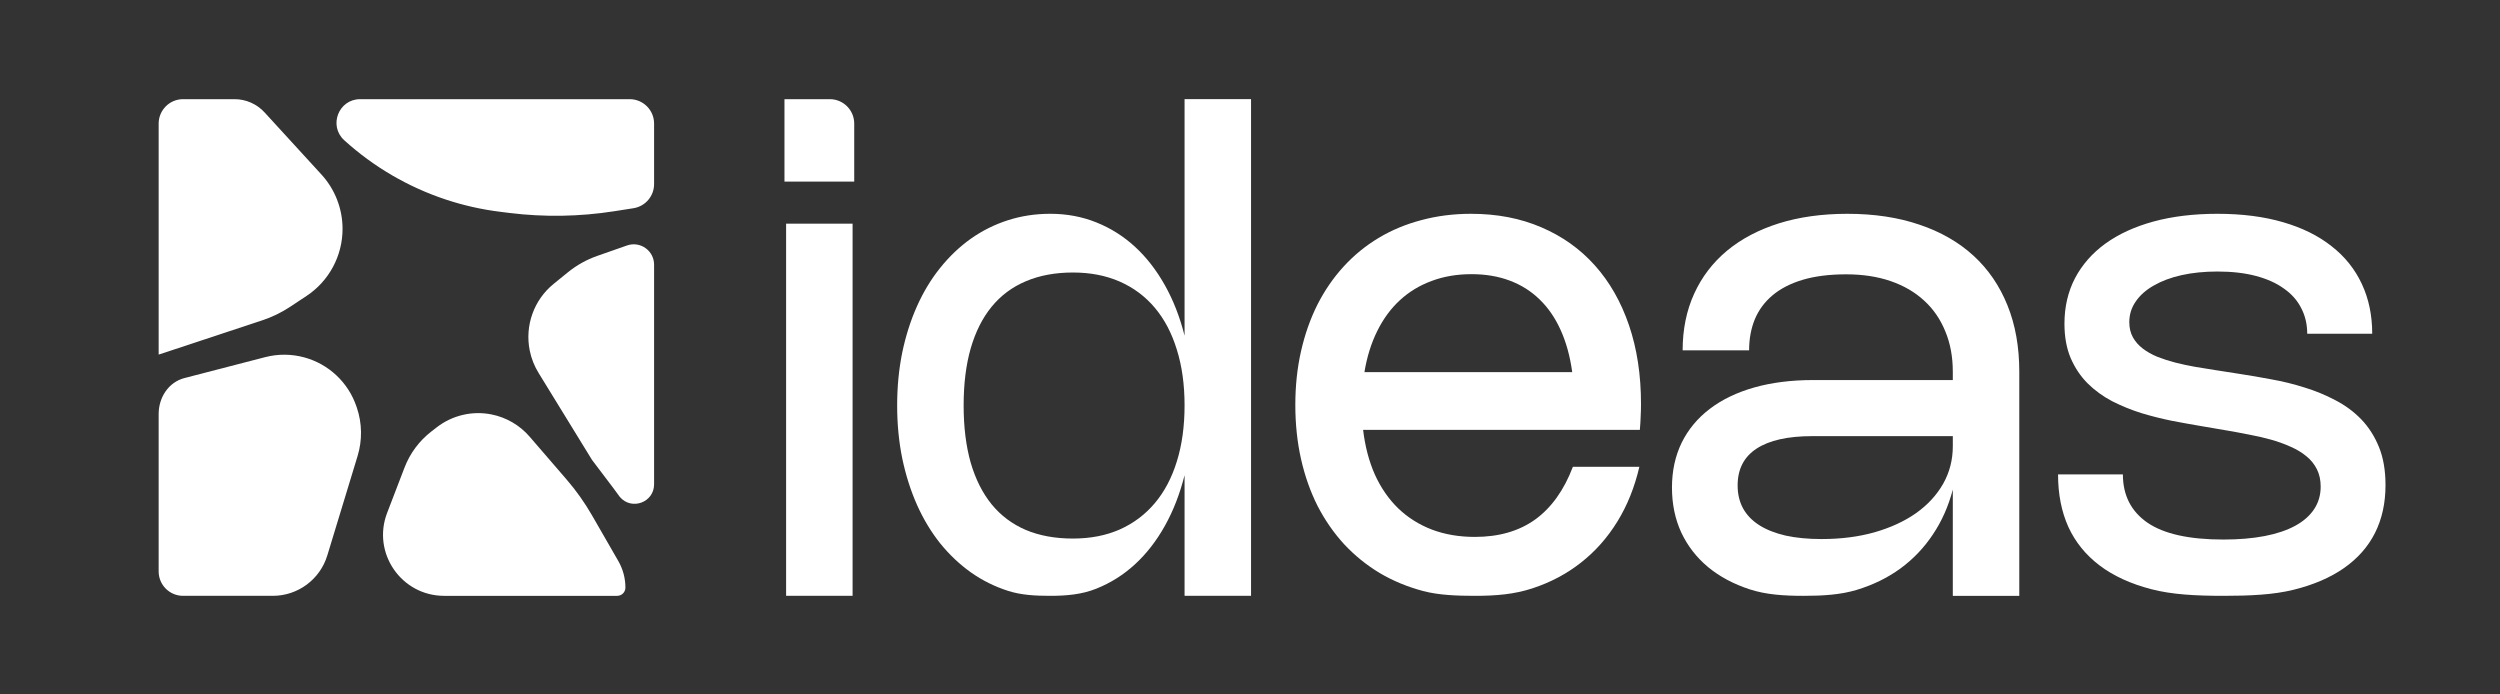 <?xml version="1.0" encoding="UTF-8"?>
<!DOCTYPE svg PUBLIC "-//W3C//DTD SVG 1.1//EN" "http://www.w3.org/Graphics/SVG/1.1/DTD/svg11.dtd">
<!-- Creator: CorelDRAW -->
<svg xmlns="http://www.w3.org/2000/svg" xml:space="preserve" width="285.75mm" height="79.375mm" version="1.1" style="shape-rendering:geometricPrecision; text-rendering:geometricPrecision; image-rendering:optimizeQuality; fill-rule:evenodd; clip-rule:evenodd"
viewBox="0 0 28574.98 7937.48"
 xmlns:xlink="http://www.w3.org/1999/xlink"
 xmlns:xodm="http://www.corel.com/coreldraw/odm/2003">
 <rect x="0" y="0" width="28574.98" height="7937.48" fill="#333333" stroke="none"/>
 <defs>
  <style type="text/css">
   <![CDATA[
    .fil0 {fill:white;fill-rule:nonzero}
   ]]>
  </style>
 </defs>
 <g id="Layer_x0020_1">
  <g id="_105553239483296">
   <path class="fil0" d="M9763.82 2076.06l-797.35 0 0 -942.59 518.15 0c154.2,0 279.2,124.99 279.2,279.18l0 663.41zm-18.77 4734.29l-759.82 0 0 -4253.56 759.82 0 0 4253.56z"/>
   <path class="fil0" d="M14299.41 1133.47l0 5676.88 -759.82 0 0 -1378.61c-53.79,213.66 -128.83,406.58 -225.14,578.76 -96.3,172.18 -210.12,318.59 -341.44,439.24 -131.34,120.67 -278.92,213.67 -442.77,279.02 -162.6,65.35 -338.31,81.59 -525.93,81.59 -170.1,0 -330.82,-8.07 -483.41,-57.09 -152.59,-49.01 -293.93,-119.39 -423.99,-211.13 -128.83,-91.75 -245.78,-202.35 -350.83,-331.8 -103.82,-130.71 -192,-277.12 -264.55,-439.26 -72.53,-163.38 -128.81,-340.59 -168.84,-531.63 -38.77,-191.03 -58.16,-392.75 -58.16,-605.15 0,-212.4 19.39,-414.12 58.16,-605.15 40.03,-191.03 96.31,-367.61 168.84,-529.74 72.55,-162.13 160.73,-307.91 264.55,-437.37 105.05,-130.7 222,-241.94 350.83,-333.69 130.06,-91.73 271.4,-162.12 423.99,-211.13 152.59,-49.02 313.93,-73.52 484.03,-73.52 187.62,0 362.71,32.67 525.31,98.03 163.85,65.35 311.43,158.36 442.77,279.01 131.32,120.65 245.14,267.07 341.44,439.24 96.31,170.93 171.35,363.22 225.14,576.89l0 -2703.39 759.82 0zm-759.82 3500.82c0,-237.53 -29.4,-449.93 -88.19,-637.2 -57.52,-188.51 -141.33,-348.13 -251.39,-478.84 -110.06,-130.7 -243.9,-230.62 -401.48,-299.75 -157.6,-69.11 -335.82,-103.69 -534.69,-103.69 -202.63,0 -382.11,33.31 -538.45,99.92 -155.09,65.36 -285.16,162.13 -390.23,290.33 -105.06,128.19 -185.1,287.17 -240.14,476.95 -53.78,188.52 -80.67,405.96 -80.67,652.28 0,246.34 26.89,464.39 80.67,654.17 55.04,188.52 135.08,347.51 240.14,476.95 105.07,128.2 235.14,225.61 390.23,292.22 156.34,65.35 335.82,98.03 538.45,98.03 198.87,0 377.09,-34.56 534.69,-103.69 157.58,-70.38 291.42,-170.92 401.48,-301.63 110.06,-130.7 193.87,-289.7 251.39,-476.96 58.79,-188.53 88.19,-401.55 88.19,-639.09z"/>
   <path class="fil0" d="M18737.85 5335.59c-53.79,232.51 -137.59,441.14 -251.4,625.89 -113.82,184.75 -252.65,341.22 -416.5,469.42 -162.59,128.19 -347.7,226.22 -555.33,294.08 -207.61,67.88 -413.98,85.37 -656.63,85.37 -202.61,0 -412.74,-7.44 -592.84,-55.2 -178.86,-47.75 -343.96,-116.25 -495.29,-205.49 -150.09,-90.48 -285.17,-199.83 -405.24,-328.03 -118.82,-129.44 -220.13,-275.23 -303.93,-437.35 -82.54,-163.39 -145.71,-341.85 -189.49,-535.41 -43.78,-194.8 -65.66,-401.54 -65.66,-620.24 0,-218.68 21.88,-424.16 65.66,-616.45 43.78,-192.3 106.31,-369.51 187.62,-531.63 82.54,-162.13 182.6,-307.29 300.16,-435.48 117.58,-128.2 250.78,-236.91 399.61,-326.14 148.84,-89.24 312.07,-157.11 489.67,-203.61 177.61,-47.76 366.47,-71.63 566.59,-71.63 296.42,0 564.07,51.52 802.96,154.59 238.9,101.8 442.77,246.95 611.61,435.47 168.85,188.52 298.93,416.63 390.23,684.33 91.31,267.71 136.96,567.45 136.96,899.25 0,47.76 -1.26,94.89 -3.75,141.39 -1.25,46.5 -4.38,98.02 -9.39,154.58l-3163.1 0c22.51,189.78 67.53,360.71 135.08,512.78 68.78,150.82 157.59,279.01 266.4,384.59 110.07,105.56 238.9,186.63 386.48,243.19 147.59,55.29 310.8,82.95 489.66,82.95 275.16,0 505.3,-66.61 690.41,-199.83 185.1,-134.49 328.32,-334.94 429.62,-601.39l759.83 0zm-767.32 -1082.11c-25.02,-180.98 -68.8,-340.6 -131.34,-478.84 -62.53,-139.5 -142.58,-256.39 -240.14,-350.65 -97.55,-95.52 -212,-167.78 -343.32,-216.79 -130.08,-49.02 -275.8,-73.54 -437.14,-73.54 -165.09,0 -316.43,25.78 -454.02,77.3 -137.57,50.28 -258.89,123.8 -363.95,220.58 -103.82,95.51 -190.11,213.02 -258.91,352.53 -68.79,138.25 -117.56,294.72 -146.33,469.41l2375.15 0z"/>
   <path class="fil0" d="M19232.55 4004.63c0,-238.79 43.78,-454.33 131.33,-646.62 87.54,-192.29 212.63,-356.3 375.22,-492.04 163.85,-135.74 361.46,-240.05 592.85,-312.95 232.63,-72.89 494.03,-109.33 784.2,-109.33 306.44,0 580.98,41.47 823.61,124.42 242.64,81.69 448.4,199.83 617.24,354.42 168.85,154.59 298.3,343.73 388.35,567.44 90.06,222.46 135.08,475.08 135.08,757.85l0 2562.53 -759.82 0 0 -1214.6c-50.03,191.03 -126.32,362.58 -228.89,514.66 -101.3,152.07 -225.13,281.52 -371.46,388.35 -145.09,105.57 -310.81,186.64 -497.16,243.2 -186.37,56.56 -390.34,68.39 -607.98,68.39 -226.38,0 -430.14,-13.72 -615.25,-74.05 -185.11,-60.33 -343.95,-145.16 -476.52,-254.5 -131.33,-109.35 -233.27,-240.68 -305.81,-394.01 -71.3,-154.58 -106.94,-326.14 -106.94,-514.66 0,-189.78 36.9,-360.7 110.7,-512.78 75.03,-152.07 181.98,-280.9 320.81,-386.46 140.08,-106.84 309.56,-188.53 508.42,-245.09 200.11,-56.54 424.62,-84.82 673.52,-84.82l1596.56 0 0 -96.16c0,-170.92 -28.77,-324.87 -86.3,-461.86 -56.29,-138.26 -136.96,-255.14 -242.02,-350.65 -105.06,-96.78 -232.63,-170.93 -382.72,-222.47 -150.09,-51.52 -318.94,-77.29 -506.54,-77.29 -191.36,0 -357.1,20.75 -497.18,62.22 -138.82,41.47 -253.89,100.55 -345.2,177.21 -90.05,75.4 -157.59,166.52 -202.61,273.35 -43.78,106.83 -65.67,225.6 -65.67,356.3l-759.82 0zm1483.99 980.31c-281.41,0 -494.67,47.76 -639.74,143.28 -143.84,94.26 -215.76,234.39 -215.76,420.4 0,98.03 20.63,185.37 61.92,262.05 42.52,76.66 104.43,140.75 185.73,192.28 81.29,51.54 181.35,91.12 300.18,118.77 120.07,26.39 257.64,39.6 412.73,39.6 220.13,0 421.51,-25.78 604.11,-77.3 183.86,-52.79 342.08,-125.69 474.65,-218.69 132.59,-94.26 235.77,-206.11 309.56,-335.56 73.8,-130.71 110.69,-273.98 110.69,-429.83l0 -115 -1604.07 0z"/>
   <path class="fil0" d="M25345.23 2443.69c281.42,0 531.56,32.04 750.44,96.14 220.13,64.09 405.24,155.84 555.33,275.24 151.34,118.14 266.4,262.05 345.2,431.71 78.8,168.41 118.2,357.56 118.2,567.46l-742.94 0c0,-106.85 -22.51,-203.61 -67.53,-290.33 -43.78,-87.98 -109.44,-162.76 -197,-224.34 -86.3,-62.84 -193.23,-111.23 -320.81,-145.16 -127.57,-33.94 -274.54,-50.9 -440.89,-50.9 -150.08,0 -287.03,13.82 -410.86,41.47 -122.58,27.65 -228.26,67.24 -317.07,118.76 -88.79,50.29 -157.58,111.24 -206.37,182.87 -48.78,70.39 -73.16,148.93 -73.16,235.66 0,65.35 13.75,123.17 41.27,173.43 27.53,49.02 65.04,91.76 112.58,128.2 47.52,36.44 103.18,67.86 166.96,94.26 63.78,25.14 131.95,47.12 204.5,65.99 73.8,18.85 150.09,35.18 228.88,49.01 78.8,12.56 156.35,25.13 232.64,37.7l277.67 43.35c115.05,17.6 235.76,38.35 362.08,62.22 127.57,22.62 252.64,53.41 375.22,92.37 123.83,37.71 241.39,86.1 352.7,145.16 112.57,57.83 211.37,130.72 296.42,218.69 85.05,87.98 152.6,193.56 202.63,316.71 50.03,121.92 75.04,267.08 75.04,435.49 0,204.85 -40.02,387.1 -120.07,546.72 -80.05,158.34 -198.23,292.2 -354.58,401.54 -156.34,109.34 -349.58,192.29 -579.72,248.85 -230.13,56.56 -497.79,68.39 -799.21,68.39 -313.94,0 -587.23,-14.35 -823.61,-75.94 -236.39,-61.58 -433.39,-152.07 -590.97,-271.46 -157.6,-119.4 -276.41,-265.82 -356.46,-439.26 -78.8,-174.69 -118.2,-375.15 -118.2,-601.38l741.06 0c0,238.8 93.81,422.92 281.41,552.36 187.62,128.2 476.54,192.3 866.77,192.3 176.35,0 333.31,-13.2 470.9,-39.59 137.58,-26.4 253.89,-65.36 348.96,-116.88 95.04,-51.53 167.59,-115.01 217.62,-190.41 50.03,-75.41 75.04,-161.5 75.04,-258.28 0,-75.41 -14.38,-141.38 -43.15,-197.94 -28.76,-57.82 -68.78,-107.45 -120.07,-148.93 -51.28,-42.73 -111.94,-79.18 -181.98,-109.35 -68.79,-31.42 -143.84,-58.43 -225.13,-81.05 -81.3,-22.62 -166.35,-42.11 -255.15,-58.45 -87.56,-17.59 -176.35,-33.94 -266.4,-49.01l-275.79 -47.13c-105.06,-17.6 -216.38,-37.71 -333.95,-60.33 -117.57,-23.88 -234.51,-53.41 -350.83,-88.6 -115.06,-36.45 -225.75,-81.7 -332.07,-135.74 -105.07,-55.3 -198.24,-123.17 -279.53,-203.61 -80.06,-80.43 -144.48,-176.57 -193.25,-288.42 -47.53,-111.87 -71.3,-243.2 -71.3,-394.02 0,-191.03 40.04,-363.85 120.07,-518.43 81.31,-154.58 197,-286.55 347.09,-395.9 151.34,-109.33 334.57,-193.54 549.7,-252.61 216.37,-59.07 460.27,-88.6 731.67,-88.6z"/>
   <path class="fil0" d="M3031.32 4082.09c146.12,-37.85 299.57,-36.97 445.27,2.48 281.14,76.13 505.75,287.99 598.65,564.68l4.44 12.95c59.72,177.83 62.34,370 7.69,549.46l-346.17 1136.98c-83.49,274.28 -336.49,461.71 -623.2,461.71l-1025.38 0c-154.2,0 -279.2,-124.99 -279.2,-279.18l0 -1799.16c0,-188.76 112.55,-363.59 295.27,-410.93l0 0 922.63 -238.99z"/>
   <path class="fil0" d="M4992.82 4883.57c177.31,-136.9 405,-190.41 624.53,-146.82 169.51,33.68 323,123.04 436.09,254.03l421.46 488.35c110,127.43 207.71,265.07 291.72,411.04l300.7 522.52c53.13,92.33 81.17,197.02 81.17,303.63l0 0c0,51.93 -42.1,94.03 -94.05,94.03l-1977.99 0c-489.6,0 -827.06,-490.94 -651.65,-948.04l198.82 -518.1c62.59,-163.09 168.71,-305.78 306.8,-412.43l62.4 -48.21z"/>
   <path class="fil0" d="M7476.25 5535.97c0,206.64 -257.34,301.41 -391.35,144.14l0 0c-100.42,-139.59 0,0 -318.28,-423.43l-608.72 -990.85c-49.61,-79.58 -84.57,-167.48 -103.08,-259.45 -57.43,-285.1 47.85,-578.59 273.23,-761.71l162.07 -131.56c100.56,-81.7 214.44,-145.38 336.64,-188.19l339.89 -119.11c151.29,-53.01 309.6,59.26 309.6,219.56l0 2510.6z"/>
   <path class="fil0" d="M2680.62 1133.47c130.53,0 255.04,54.82 343.19,151.08l650.29 710.2c155.13,169.44 241.26,391.11 241.26,621.11 -0.02,308.52 -154.6,596.42 -411.41,766.42l-188.03 124.44c-98.42,65.15 -205,116.97 -317,154.03l-1164.66 385.42c-6.91,2.28 -13.9,4.33 -20.84,6.53l0 -2640.05c0,-154.19 125,-279.18 279.2,-279.18l588 0z"/>
   <path class="fil0" d="M7476.25 2104.12c0,137.49 -100.08,254.5 -235.92,275.82l-219.52 34.44c-397.1,62.26 -800.96,68.82 -1199.84,19.32l-104.69 -13.07c-210.62,-26.14 -418.22,-72.89 -619.75,-139.59 -429.95,-142.3 -825.5,-373.11 -1161.32,-677.55l0 0c-182.98,-165.85 -65.66,-470.02 181.31,-470.02l3080.54 0c154.19,0 279.19,124.99 279.19,279.18l0 691.47z"/>
  </g>
 </g>
</svg>

